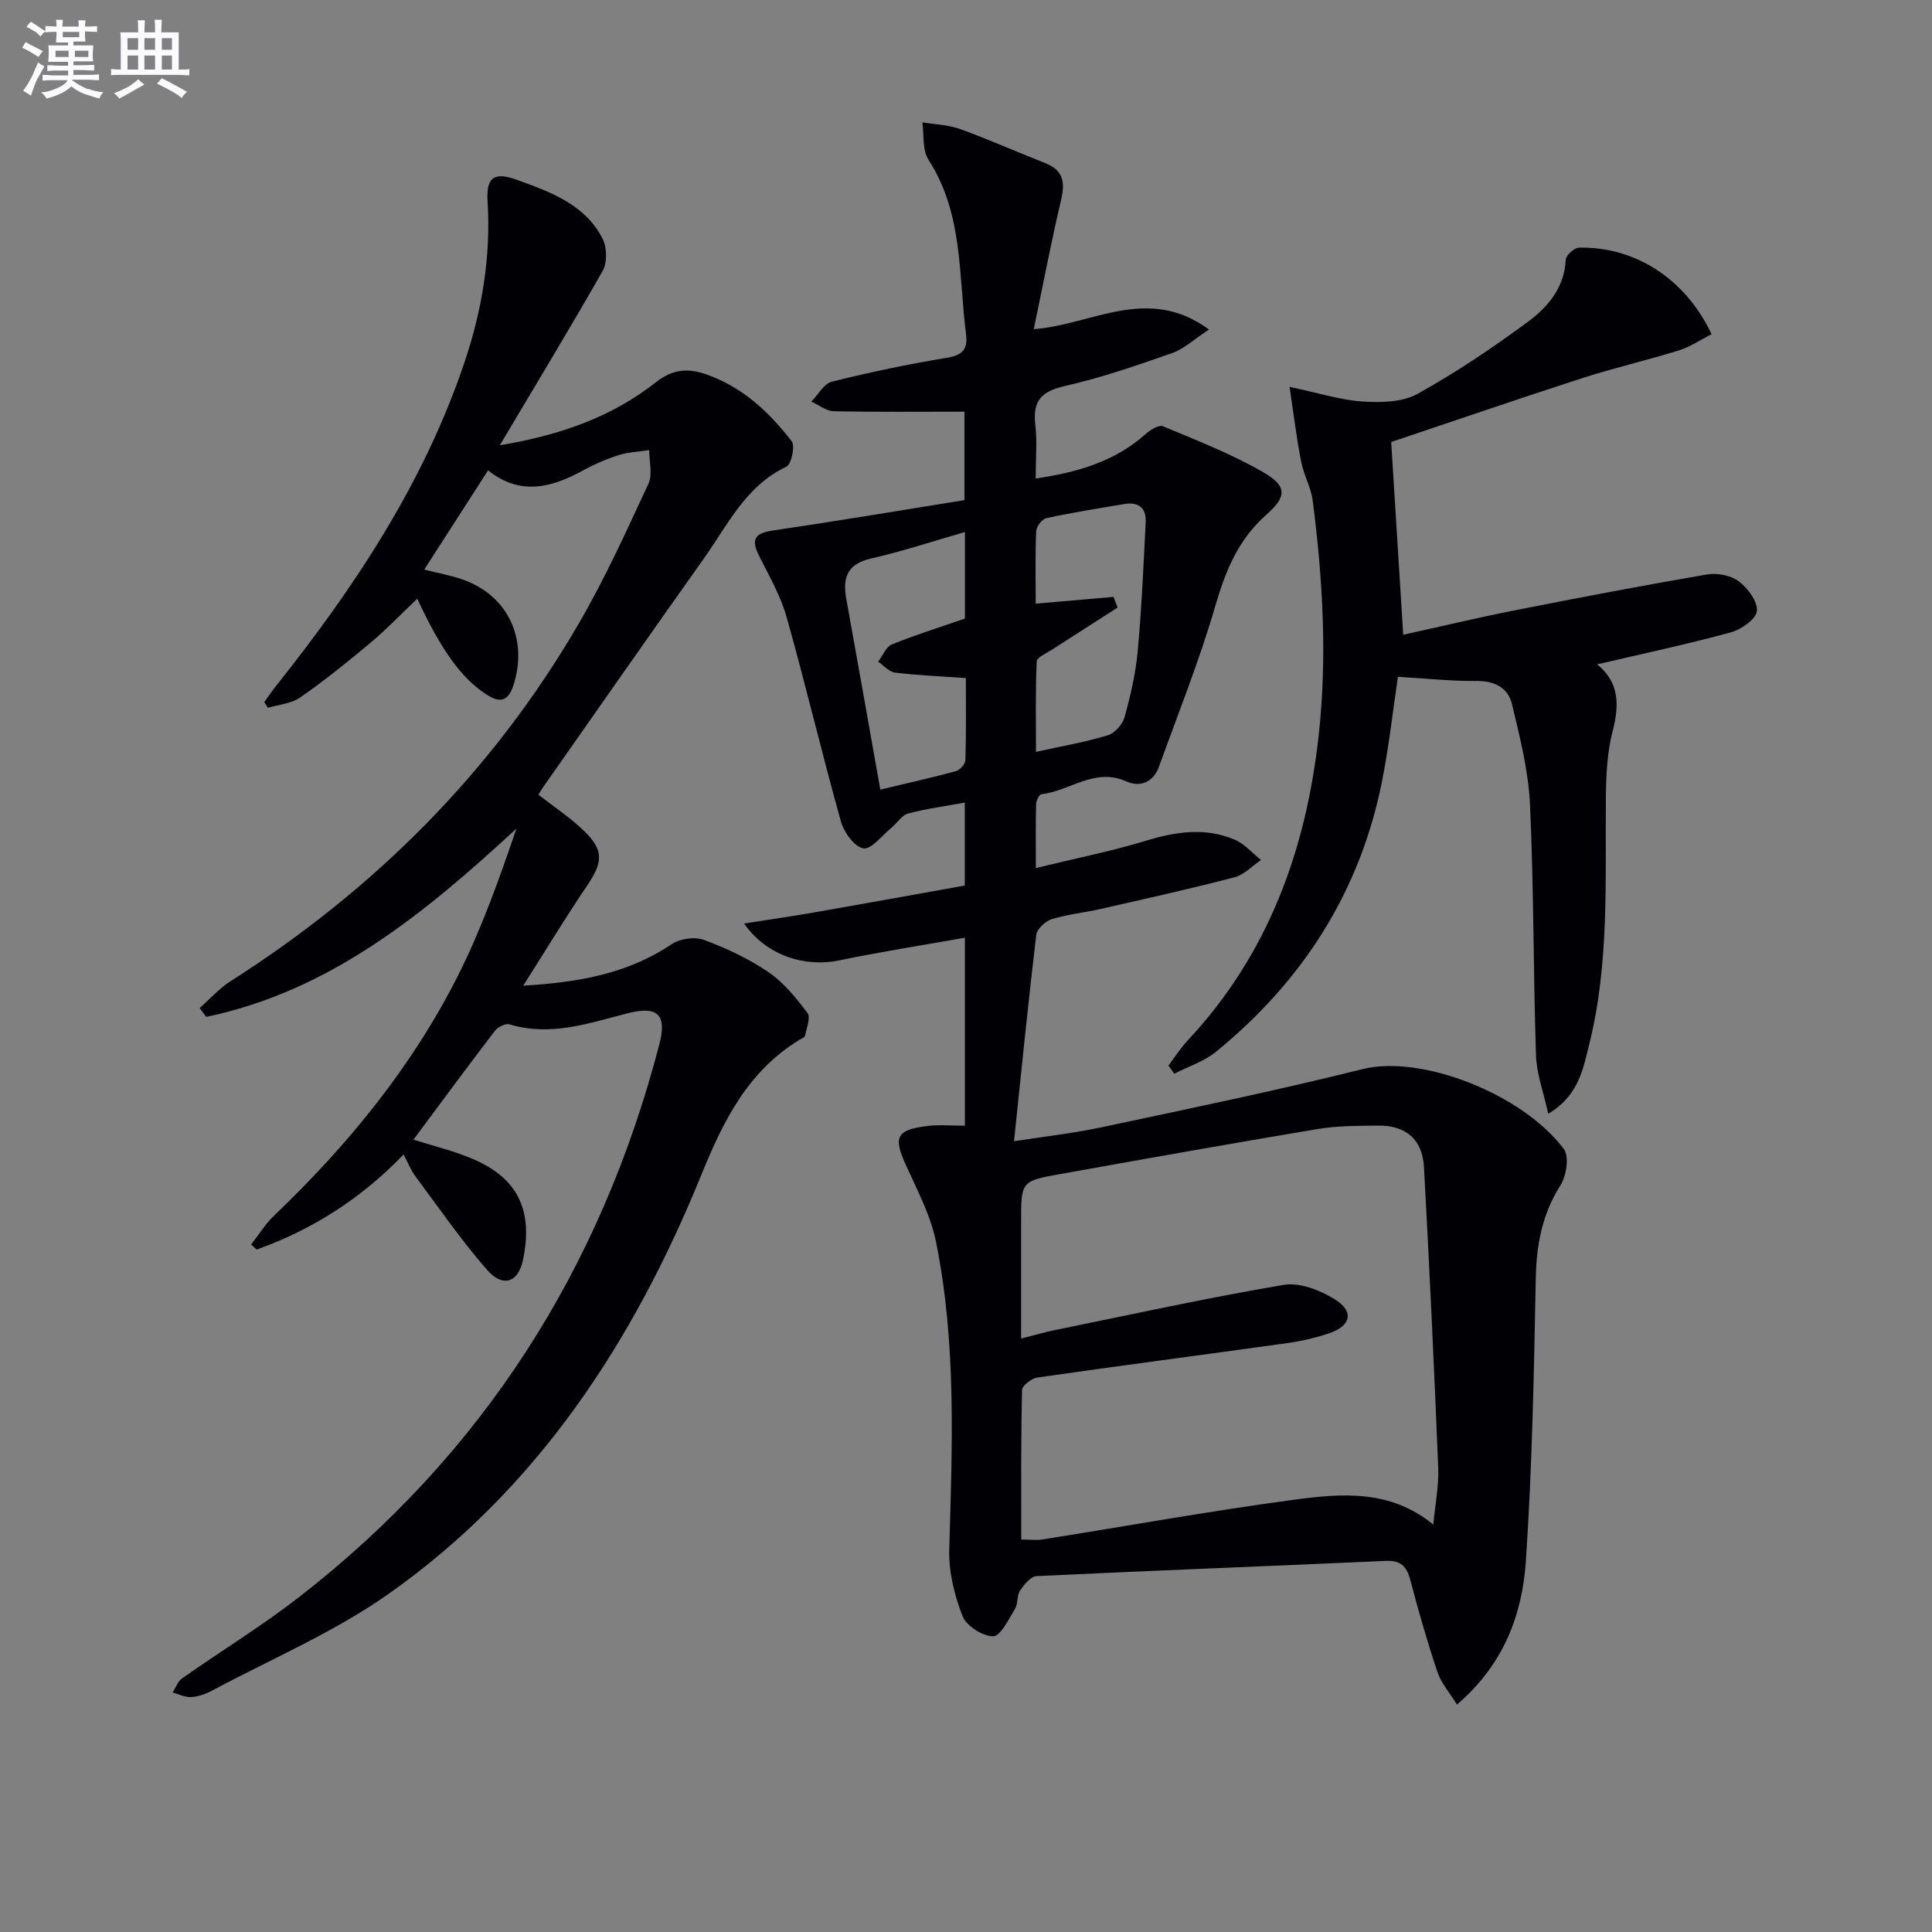 <svg enable-background="new 0 0 400 400" viewBox="0 0 400 400" xmlns="http://www.w3.org/2000/svg"><rect x="0" y="0" width="400" height="400" fill="#808080" stroke="none"/><g fill="#010105"><path d="m199.77 233.06c0-13.18 0-25.94 0-38.92-8.8 1.57-17.43 2.91-25.97 4.69-7.17 1.5-15.15-.99-19.74-7.63 5.18-.81 9.8-1.47 14.39-2.27 10.42-1.82 20.82-3.71 31.3-5.59 0-6.23 0-11.5 0-17.17-4.04.74-7.95 1.24-11.72 2.26-1.33.36-2.3 1.99-3.49 2.97-1.92 1.57-4.12 4.51-5.78 4.24-1.84-.29-4.03-3.31-4.65-5.53-3.93-14.06-7.29-28.27-11.24-42.32-1.24-4.4-3.6-8.5-5.67-12.63-1.62-3.23-1.22-4.73 2.71-5.31 13.23-1.94 26.43-4.16 39.77-6.3 0-7.06 0-12.94 0-18.32-9.21 0-18.13.1-27.04-.09-1.57-.03-3.12-1.3-4.67-1.99 1.41-1.42 2.6-3.71 4.26-4.13 7.89-1.97 15.87-3.63 23.89-4.96 3.21-.54 4.28-1.79 3.89-4.86-1.57-12.24-.57-24.99-7.77-36.11-1.31-2.02-.9-5.14-1.28-7.76 2.63.44 5.4.51 7.87 1.41 5.93 2.14 11.7 4.72 17.57 7.03 3.72 1.46 4.16 3.94 3.3 7.58-2.06 8.69-3.72 17.47-5.67 26.8 12.12-.91 23.55-9.25 36.28.07-3.14 2.06-5.19 4.03-7.63 4.88-7.34 2.57-14.73 5.13-22.29 6.84-4.85 1.1-6.6 3.14-6.04 7.98.4 3.44.08 6.96.08 11.15 8.69-1.28 16.39-3.51 22.8-9.24.95-.85 2.73-1.93 3.57-1.57 7.02 2.94 14.18 5.72 20.74 9.51 5.02 2.89 4.89 5.05.61 8.83-5.75 5.08-8.4 11.53-10.51 18.77-3.28 11.28-7.67 22.25-11.67 33.32-1.17 3.24-3.84 4.4-6.83 3.07-6.51-2.89-11.66 2.01-17.53 2.68-.45.05-1.08 1.29-1.1 1.99-.1 4.12-.05 8.24-.05 13.29 8.07-1.97 15.52-3.44 22.74-5.64 6.25-1.9 12.36-2.83 18.46-.22 2.03.87 3.62 2.76 5.42 4.19-1.82 1.23-3.49 3.07-5.5 3.59-9.15 2.38-18.39 4.43-27.61 6.53-3.4.77-6.91 1.12-10.23 2.14-1.32.41-3.05 2.04-3.2 3.28-1.66 13.97-3.06 27.96-4.6 42.69 5.7-.89 12.08-1.6 18.32-2.93 18-3.83 36.04-7.56 53.89-12.01 12.06-3.01 33 5.07 41.62 16.54 1.15 1.54.55 5.56-.69 7.51-3.83 6.03-4.99 12.4-5.12 19.42-.37 19.45-.74 38.92-2.04 58.32-.74 11.06-4.51 21.43-14.27 29.78-1.5-2.43-3.26-4.41-4.04-6.72-2.11-6.28-3.94-12.66-5.62-19.07-.75-2.87-2.02-4.09-5.14-3.95-24.08 1.09-48.18 1.99-72.26 3.15-1.21.06-2.58 1.77-3.41 3.03-.69 1.04-.39 2.71-1.05 3.78-1.31 2.13-2.98 5.63-4.51 5.64-2.19.01-5.56-2.16-6.35-4.2-1.67-4.3-2.87-9.16-2.74-13.74.61-21.31 1.52-42.63-2.73-63.67-1.13-5.59-3.96-10.88-6.34-16.16-2.48-5.5-1.86-7.06 4.22-7.83 2.47-.37 5-.11 8.09-.11zm11.67 85.69c1.81 0 3.15.18 4.43-.03 17.36-2.75 34.67-5.89 52.09-8.22 9.78-1.31 19.88-2.17 28.79 5.15.39-4.25 1.17-8.03 1.02-11.78-.84-20.75-1.82-41.49-2.95-62.22-.32-5.78-3.77-8.68-9.55-8.61-4.15.05-8.36.03-12.44.71-17.81 2.97-35.58 6.15-53.36 9.33-8.07 1.44-8.06 1.51-8.06 9.91v24.14c2.96-.75 5-1.35 7.09-1.77 15.75-3.21 31.45-6.66 47.29-9.34 3.3-.56 7.52 1.1 10.55 2.98 4.06 2.51 3.4 5.49-1.12 7.03-2.8.95-5.75 1.63-8.68 2.04-17.25 2.41-34.52 4.66-51.76 7.13-1.2.17-3.15 1.66-3.17 2.58-.25 10.27-.17 20.56-.17 30.97zm19.1-195.17c.28.74.57 1.47.85 2.21-4.53 2.9-9.06 5.79-13.57 8.71-1.15.75-3.14 1.58-3.18 2.44-.28 6.2-.15 12.42-.15 18.73 5.59-1.24 10.34-2.05 14.91-3.45 1.43-.44 3.02-2.27 3.44-3.77 1.23-4.46 2.29-9.03 2.71-13.62.82-8.89 1.2-17.82 1.65-26.75.15-2.95-1.54-4.22-4.42-3.73-5.39.91-10.8 1.77-16.14 2.93-.89.19-2.07 1.73-2.11 2.69-.21 4.93-.1 9.87-.1 15.01 5.79-.5 10.95-.95 16.11-1.4zm-48.28 39.9c5.69-1.36 10.7-2.47 15.64-3.82.84-.23 1.96-1.48 1.98-2.29.17-5.74.09-11.49.09-16.98-5.44-.39-10.09-.57-14.69-1.14-1.23-.15-2.32-1.48-3.47-2.27.94-1.22 1.62-3.06 2.85-3.56 4.87-1.98 9.91-3.55 15.12-5.35 0-5.59 0-11.36 0-17.92-6.73 1.93-13.01 4.03-19.43 5.48-4.94 1.12-5.93 3.96-5.14 8.34 2.33 12.88 4.61 25.78 7.05 39.51z"/><path d="m103.48 92.19c12.78-2.14 23.3-5.95 32.37-13.09 3.27-2.57 6.41-2.95 10.21-1.65 7.57 2.6 13.13 7.8 17.85 13.9.75.97-.05 4.77-1.08 5.26-8.44 3.99-12.16 12.06-17.11 19.03-11.17 15.73-22.2 31.56-33.28 47.35-.36.51-.67 1.06-.97 1.54 3.24 2.54 6.61 4.75 9.45 7.5 4.15 4.03 3.91 6.49.65 11.3-4.44 6.56-8.54 13.34-13.24 20.74 11.38-.67 21.56-2.43 30.72-8.58 1.71-1.15 4.78-1.6 6.68-.9 4.65 1.72 9.26 3.88 13.35 6.66 3.17 2.16 5.75 5.36 8.1 8.47.7.92-.19 3.11-.5 4.69-.07.36-.74.62-1.17.88-10.66 6.51-15.74 16.72-20.31 27.96-14.02 34.46-33.89 65.02-64.78 86.77-11.31 7.96-24.34 13.49-36.63 20.06-1.29.69-2.82 1.2-4.26 1.28-1.24.07-2.52-.61-3.79-.95.65-1 1.07-2.3 1.98-2.94 8.02-5.64 16.43-10.78 24.16-16.78 38.03-29.51 62.51-67.97 74.62-114.43 1.63-6.24-.35-8.04-6.52-6.48-8.02 2.04-15.97 4.89-24.48 2.3-.83-.25-2.43.55-3.04 1.35-5.66 7.39-11.17 14.88-16.86 22.52 4.03 1.29 8.3 2.3 12.29 4 9.45 4.02 12.53 10.81 10.37 20.98-.99 4.66-4.18 5.7-7.46 1.94-5.33-6.11-9.96-12.83-14.81-19.35-.95-1.28-1.54-2.82-2.43-4.5-8.82 9.17-18.91 15.56-30.41 19.69-.39-.35-.78-.7-1.16-1.05 1.58-2.01 2.94-4.24 4.77-5.99 15.27-14.59 28.53-30.79 38.06-49.68 4.89-9.69 8.54-20.01 12.1-30.44-19.01 17.55-38.47 33.59-64.22 38.99-.46-.61-.91-1.22-1.37-1.83 2.11-1.86 4.01-4.04 6.35-5.53 29.87-19.01 54.29-43.38 72.12-74.03 5.42-9.32 9.9-19.2 14.45-28.99.9-1.93.15-4.63.16-6.97-2.13.33-4.34.41-6.37 1.05-2.52.8-4.99 1.88-7.31 3.15-6.47 3.53-12.93 5.36-19.68-.01-4.54 7.05-8.74 13.59-13.22 20.55 2.9.73 5.46 1.19 7.89 2.03 9.33 3.21 13.6 12.19 10.66 21.67-1.12 3.62-2.83 4.05-5.82 2.06-4.99-3.31-9.12-8.88-14.17-19.73-3.31 3.14-6.35 6.32-9.69 9.12-4.7 3.95-9.51 7.81-14.54 11.32-1.84 1.28-4.44 1.46-6.69 2.15-.25-.4-.51-.79-.76-1.19.82-1.12 1.59-2.28 2.46-3.36 16.23-20.41 30.55-41.94 38.97-66.9 3.65-10.82 5.51-21.89 4.81-33.36-.31-5.08 1.31-6.24 6.17-4.47 6.91 2.51 13.99 5.05 17.62 12.11.93 1.81 1.01 4.97.04 6.69-6.68 11.78-13.74 23.38-21.3 36.12z"/><path d="m266.99 80.1c6.11 1.29 10.57 2.73 15.11 3.03 3.78.24 8.21.17 11.36-1.57 7.96-4.41 15.57-9.55 22.91-14.96 4.11-3.04 7.52-7.05 7.8-12.83.04-.91 1.78-2.48 2.75-2.5 11.64-.23 22.04 6.46 27.44 17.92-2.23 1.13-4.38 2.61-6.76 3.35-6.61 2.06-13.38 3.61-19.96 5.73-13.26 4.29-26.44 8.82-39.61 13.24.83 13.25 1.63 26.15 2.49 39.91 7.78-1.71 15.29-3.51 22.86-5.01 13.31-2.63 26.64-5.18 40.01-7.47 2.11-.36 4.95.17 6.61 1.42 1.87 1.41 3.96 4.23 3.74 6.17-.2 1.7-3.27 3.82-5.44 4.41-9.07 2.47-18.29 4.42-27.63 6.61 4.57 3.68 4.63 8.33 3.22 13.79-1.15 4.43-1.37 9.19-1.41 13.81-.16 17.13.75 34.32-3.47 51.15-1.27 5.07-2.14 10.51-8.46 14.29-.96-4.39-2.41-8.23-2.54-12.11-.57-17.3-.44-34.62-1.24-51.91-.32-6.99-2.1-13.96-3.74-20.82-.79-3.28-3.49-4.79-7.24-4.76-5.3.05-10.61-.53-16.36-.86-1.09 7.24-1.88 14.61-3.34 21.84-4.58 22.76-16.44 41.19-34.32 55.78-2.47 2.02-5.75 3.06-8.65 4.55-.4-.56-.8-1.13-1.21-1.69 1.33-1.75 2.52-3.62 4.01-5.22 16.58-17.74 24.42-39.18 27.08-62.95 1.83-16.34.86-32.56-1.21-48.76-.35-2.74-1.86-5.32-2.39-8.06-.94-4.74-1.51-9.57-2.41-15.52z"/></g><path d="m6.8 9.5c.6.3 1.3.7 2.1 1.1-.4.4-.7.8-.9 1.2-.7-.4-1.3-.8-1.8-1.1s-1.1-.6-1.6-.8c.2-.4.5-.8.7-1.2.4.2.8.5 1.5.8zm.9 6.9c-.3.6-.5 1.1-.7 1.7s-.4 1.1-.6 1.7c-.6-.4-1.1-.7-1.6-1 .7-1 1.2-1.8 1.5-2.4.3-.5.6-1.1.8-1.7.3-.6.5-1.2.8-1.8.3.3.8.6 1.3.8-.7 1.3-1.2 2.2-1.5 2.7zm.1-11c.4.3 1 .7 1.7 1.1-.5.2-.8.6-1.1 1.1-.5-.6-1-1-1.4-1.2s-.9-.6-1.5-.8c.2-.4.5-.7.9-1.1.5.3.9.6 1.4.9zm10.5 13c1 .4 2 .6 3.1.7-.4.4-.7.8-.8 1.3-.9-.2-1.9-.6-3-.9-1-.4-2-.9-2.8-1.6-.5.4-1.1.9-1.9 1.3s-1.9.9-3.3 1.2c-.1-.3-.5-.8-1.1-1.3 1 0 2.1-.3 3.2-.8 1.2-.5 1.9-1 2.3-1.7h-3.2c-.4 0-1 0-2 .1v-1.2c1 0 1.7.1 2 .1h3.3v-1h-2.3c-.2 0-.9 0-2 .1v-1.2c1.2 0 1.9.1 2 .1h2.3v-.8h-4.1c0-.7.1-1.2.1-1.6 0-.5 0-1.1-.1-1.8h4.1v-.6h-2.5c0-.6.1-1.1.1-1.6v-.6h-.5c-.4 0-1 0-1.8.1v-1.3c1.2 0 1.9.1 2.1.1h.2c0-.3 0-.8-.1-1.4h1.4c0 .6-.1 1-.1 1.4h3.4c0-.4 0-.8-.1-1.3h1.5c0 .4-.1.9-.1 1.3.7 0 1.5 0 2.5-.1v1.2c-1 0-1.8-.1-2.5-.1v.6c0 .3 0 .8.1 1.5h-2.5v.8h4.1c0 .7-.1 1.3-.1 1.8s0 1 .1 1.5h-4.1v.8h1.4c.8 0 1.8 0 2.9-.1v1.2c-1 0-1.9-.1-2.8-.1h-1.5v1h3.2c.3 0 1 0 2.1-.1v1.2c-1.1 0-1.8-.1-2.1-.1h-3.4l-.1.1c1.4 1 2.4 1.5 3.4 1.9zm-4.1-6.6v-1.3h-2.7v1.3zm2.2-4.1v-1.1h-3.4v1.1zm1.9 4.1v-1.3h-2.8v1.3z" fill="#fbfafc"/><path d="m37 6.7v2.3 5.4c1 0 1.8 0 2.2-.1v1.3c-.6 0-1.5-.1-2.5-.1h-11.9c-.7 0-1.3 0-1.8.1v-1.3c.5 0 1.1.1 2 .1v-5.2c0-1 0-1.8-.1-2.5h3.7c0-1.3 0-2.1-.1-2.5h1.5c0 .4-.1 1.3-.1 2.5h2.2c0-1.2 0-2.1-.1-2.6h1.5c0 .4-.1 1.3-.1 2.6zm-12.3 13.7c-.3-.4-.7-.8-1.1-1.1 1.1-.4 2.1-.9 2.9-1.3.8-.5 1.5-1 2.1-1.6.4.4.9.8 1.3 1.1-2.5 1.4-4.2 2.4-5.2 2.9zm3.9-10.1v-2.4h-2.2v2.4zm0 4.1v-2.9h-2.2v2.9zm3.5-4.1v-2.4h-2.2v2.4zm0 4.1v-2.9h-2.2v2.9zm.4 2.9 1-1.1c.6.3 1.4.7 2.5 1.3s2 1.1 2.7 1.5c-.4.4-.8.8-1.1 1.3-.8-.8-2.5-1.7-5.1-3zm3.1-7v-2.4h-2.1v2.4zm0 4.1v-2.9h-2.1v2.9z" fill="#fbfafc"/></svg>